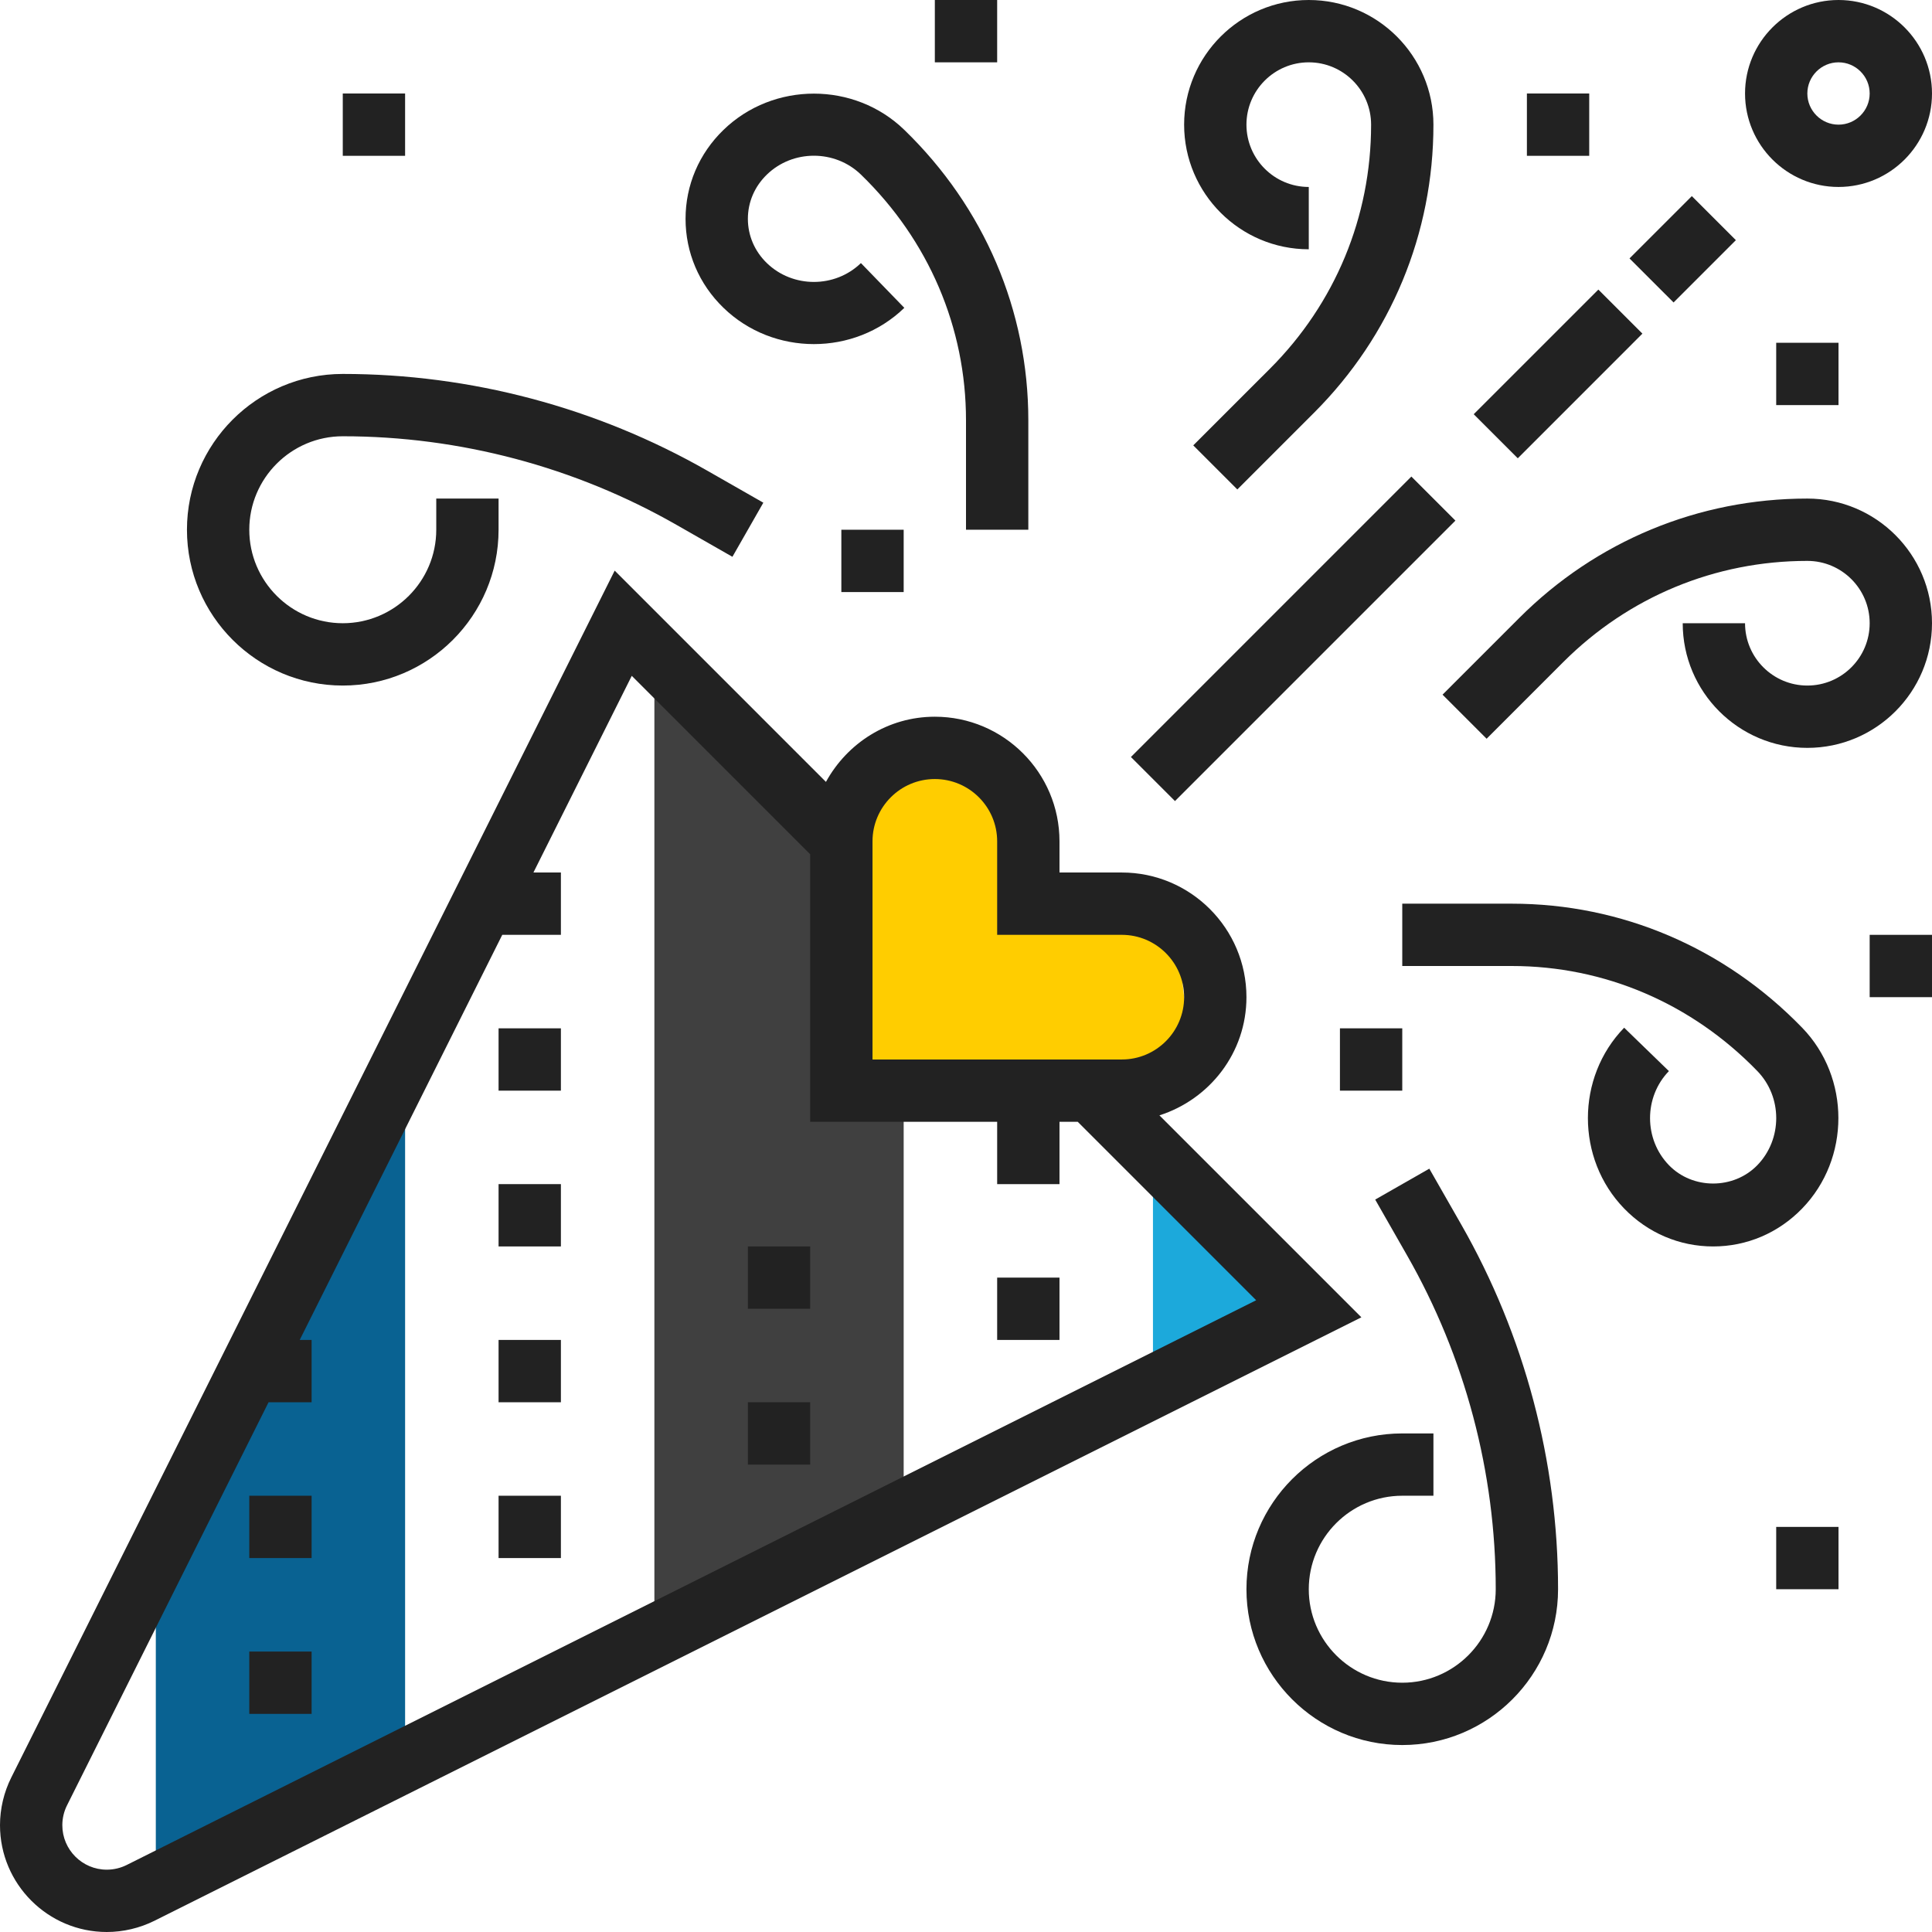 <svg width="100" height="100" viewBox="0 0 100 100" fill="none" xmlns="http://www.w3.org/2000/svg">
<g clip-path="url(#clip0_312_497)">
<path d="M45 39.167L51.667 40L52.5 47.5H60.833L61.667 55L45 56.667V39.167Z" fill="#FFCD00"/>
<path d="M59.677 59.677V72.581L67.742 67.742L59.677 59.677Z" fill="#1CA9DB"/>
<path d="M20.968 54.839V91.936L8.065 96.774V80.645L20.968 54.839Z" fill="#096292"/>
<path d="M46.774 56.452V77.419L33.871 83.871V33.871L43.548 43.548V56.452H46.774Z" fill="#404040"/>
<path d="M60.011 57.731C62.614 56.9 64.516 54.487 64.516 51.613C64.516 48.055 61.623 45.161 58.065 45.161H54.839V43.548C54.839 39.99 51.945 37.097 48.387 37.097C45.95 37.097 43.848 38.471 42.751 40.471L31.816 29.535L0.584 92.002C0.202 92.766 0 93.619 0 94.473C0 97.519 2.481 100 5.527 100C6.379 100 7.234 99.798 8 99.416L70.465 68.184L60.011 57.731ZM48.387 40.323C50.166 40.323 51.613 41.769 51.613 43.548V48.387H58.065C59.844 48.387 61.29 49.834 61.29 51.613C61.29 53.392 59.844 54.839 58.065 54.839H45.161V43.548C45.161 41.769 46.608 40.323 48.387 40.323ZM6.558 96.531C6.239 96.691 5.882 96.774 5.527 96.774C4.258 96.774 3.226 95.742 3.226 94.473C3.226 94.118 3.309 93.761 3.469 93.444L13.9 72.581H16.129V69.355H15.513L25.997 48.387H29.032V45.161H27.61L32.7 34.981L41.935 44.216V58.065H51.613V61.29H54.839V58.065H55.784L65.019 67.3L6.558 96.531Z" fill="#222222"/>
<path d="M12.903 77.419H16.129V80.645H12.903V77.419Z" fill="#222222"/>
<path d="M12.903 85.484H16.129V88.71H12.903V85.484Z" fill="#222222"/>
<path d="M25.806 69.355H29.032V72.581H25.806V69.355Z" fill="#222222"/>
<path d="M25.806 77.419H29.032V80.645H25.806V77.419Z" fill="#222222"/>
<path d="M38.71 64.516H41.935V67.742H38.71V64.516Z" fill="#222222"/>
<path d="M38.71 72.581H41.935V75.806H38.71V72.581Z" fill="#222222"/>
<path d="M25.806 53.226H29.032V56.452H25.806V53.226Z" fill="#222222"/>
<path d="M25.806 61.29H29.032V64.516H25.806V61.29Z" fill="#222222"/>
<path d="M51.613 66.129H54.839V69.355H51.613V66.129Z" fill="#222222"/>
<path d="M17.742 35.484C22.189 35.484 25.806 31.866 25.806 27.419V25.806H22.581V27.419C22.581 30.087 20.409 32.258 17.742 32.258C15.075 32.258 12.903 30.087 12.903 27.419C12.903 24.752 15.075 22.581 17.742 22.581C23.794 22.581 29.769 24.168 35.021 27.17L37.91 28.82L39.51 26.019L36.621 24.369C30.882 21.089 24.353 19.355 17.742 19.355C13.295 19.355 9.677 22.973 9.677 27.419C9.677 31.866 13.295 35.484 17.742 35.484Z" fill="#222222"/>
<path d="M95.161 9.677C97.829 9.677 100 7.506 100 4.839C100 2.171 97.829 0 95.161 0C92.494 0 90.323 2.171 90.323 4.839C90.323 7.506 92.494 9.677 95.161 9.677ZM95.161 3.226C96.05 3.226 96.774 3.95 96.774 4.839C96.774 5.727 96.05 6.452 95.161 6.452C94.273 6.452 93.548 5.727 93.548 4.839C93.548 3.95 94.273 3.226 95.161 3.226Z" fill="#222222"/>
<path d="M76.279 21.44L82.731 14.989L85.011 17.269L78.56 23.721L76.279 21.44Z" fill="#222222"/>
<path d="M58.536 39.182L73.052 24.666L75.333 26.947L60.817 41.463L58.536 39.182Z" fill="#222222"/>
<path d="M84.343 13.376L87.569 10.151L89.849 12.431L86.624 15.656L84.343 13.376Z" fill="#222222"/>
<path d="M67.742 12.903V9.677C65.963 9.677 64.516 8.231 64.516 6.452C64.516 4.673 65.963 3.226 67.742 3.226C69.521 3.226 70.968 4.673 70.968 6.452C70.968 11.221 69.11 15.704 65.737 19.079L61.763 23.053L64.044 25.334L68.018 21.36C72 17.377 74.194 12.083 74.194 6.452C74.194 2.893 71.3 0 67.742 0C64.184 0 61.29 2.893 61.29 6.452C61.29 10.01 64.184 12.903 67.742 12.903Z" fill="#222222"/>
<path d="M79.032 4.839H82.258V8.065H79.032V4.839Z" fill="#222222"/>
<path d="M46.808 15.934L44.561 13.617C43.218 14.918 41.035 14.919 39.692 13.617C39.058 13.003 38.71 12.191 38.71 11.327C38.71 10.464 39.058 9.651 39.693 9.037C41.035 7.734 43.218 7.735 44.563 9.037C48.07 12.437 50 16.954 50 21.755V27.419H53.226V21.755C53.226 16.074 50.945 10.733 46.808 6.723C44.227 4.221 40.029 4.22 37.448 6.723C36.181 7.95 35.484 9.585 35.484 11.327C35.484 13.069 36.181 14.707 37.447 15.932C40.027 18.436 44.224 18.437 46.808 15.934Z" fill="#222222"/>
<path d="M43.548 27.419H46.774V30.645H43.548V27.419Z" fill="#222222"/>
<path d="M93.548 25.806C87.917 25.806 82.623 28 78.64 31.982L74.666 35.956L76.947 38.237L80.921 34.263C84.296 30.89 88.779 29.032 93.548 29.032C95.328 29.032 96.774 30.479 96.774 32.258C96.774 34.037 95.328 35.484 93.548 35.484C91.769 35.484 90.323 34.037 90.323 32.258H87.097C87.097 35.816 89.99 38.71 93.548 38.71C97.106 38.71 100 35.816 100 32.258C100 28.7 97.106 25.806 93.548 25.806Z" fill="#222222"/>
<path d="M91.936 17.742H95.161V20.968H91.936V17.742Z" fill="#222222"/>
<path d="M48.387 0H51.613V3.226H48.387V0Z" fill="#222222"/>
<path d="M73.981 60.49L71.18 62.09L72.83 64.979C75.832 70.231 77.419 76.207 77.419 82.258C77.419 84.925 75.248 87.097 72.581 87.097C69.913 87.097 67.742 84.925 67.742 82.258C67.742 79.591 69.913 77.419 72.581 77.419H74.194V74.194H72.581C68.134 74.194 64.516 77.812 64.516 82.258C64.516 86.705 68.134 90.323 72.581 90.323C77.027 90.323 80.645 86.705 80.645 82.258C80.645 75.647 78.911 69.118 75.631 63.377L73.981 60.49Z" fill="#222222"/>
<path d="M93.279 53.194C89.266 49.055 83.928 46.774 78.247 46.774H72.581V50H78.246C83.046 50 87.561 51.93 90.961 55.439C92.263 56.781 92.263 58.965 90.961 60.308C89.732 61.575 87.611 61.578 86.382 60.308C85.081 58.966 85.081 56.782 86.382 55.44L84.066 53.194C81.564 55.774 81.564 59.973 84.066 62.553C85.293 63.819 86.929 64.516 88.673 64.516C90.416 64.516 92.051 63.819 93.278 62.553C95.78 59.973 95.78 55.774 93.279 53.194Z" fill="#222222"/>
<path d="M69.355 53.226H72.581V56.452H69.355V53.226Z" fill="#222222"/>
<path d="M96.774 48.387H100V51.613H96.774V48.387Z" fill="#222222"/>
<path d="M91.936 79.032H95.161V82.258H91.936V79.032Z" fill="#222222"/>
<path d="M17.742 4.839H20.968V8.065H17.742V4.839Z" fill="#222222"/>
</g>
<defs>
<clipPath id="clip0_312_497">
<rect width="100" height="100" fill="white"/>
</clipPath>
</defs>
</svg>
